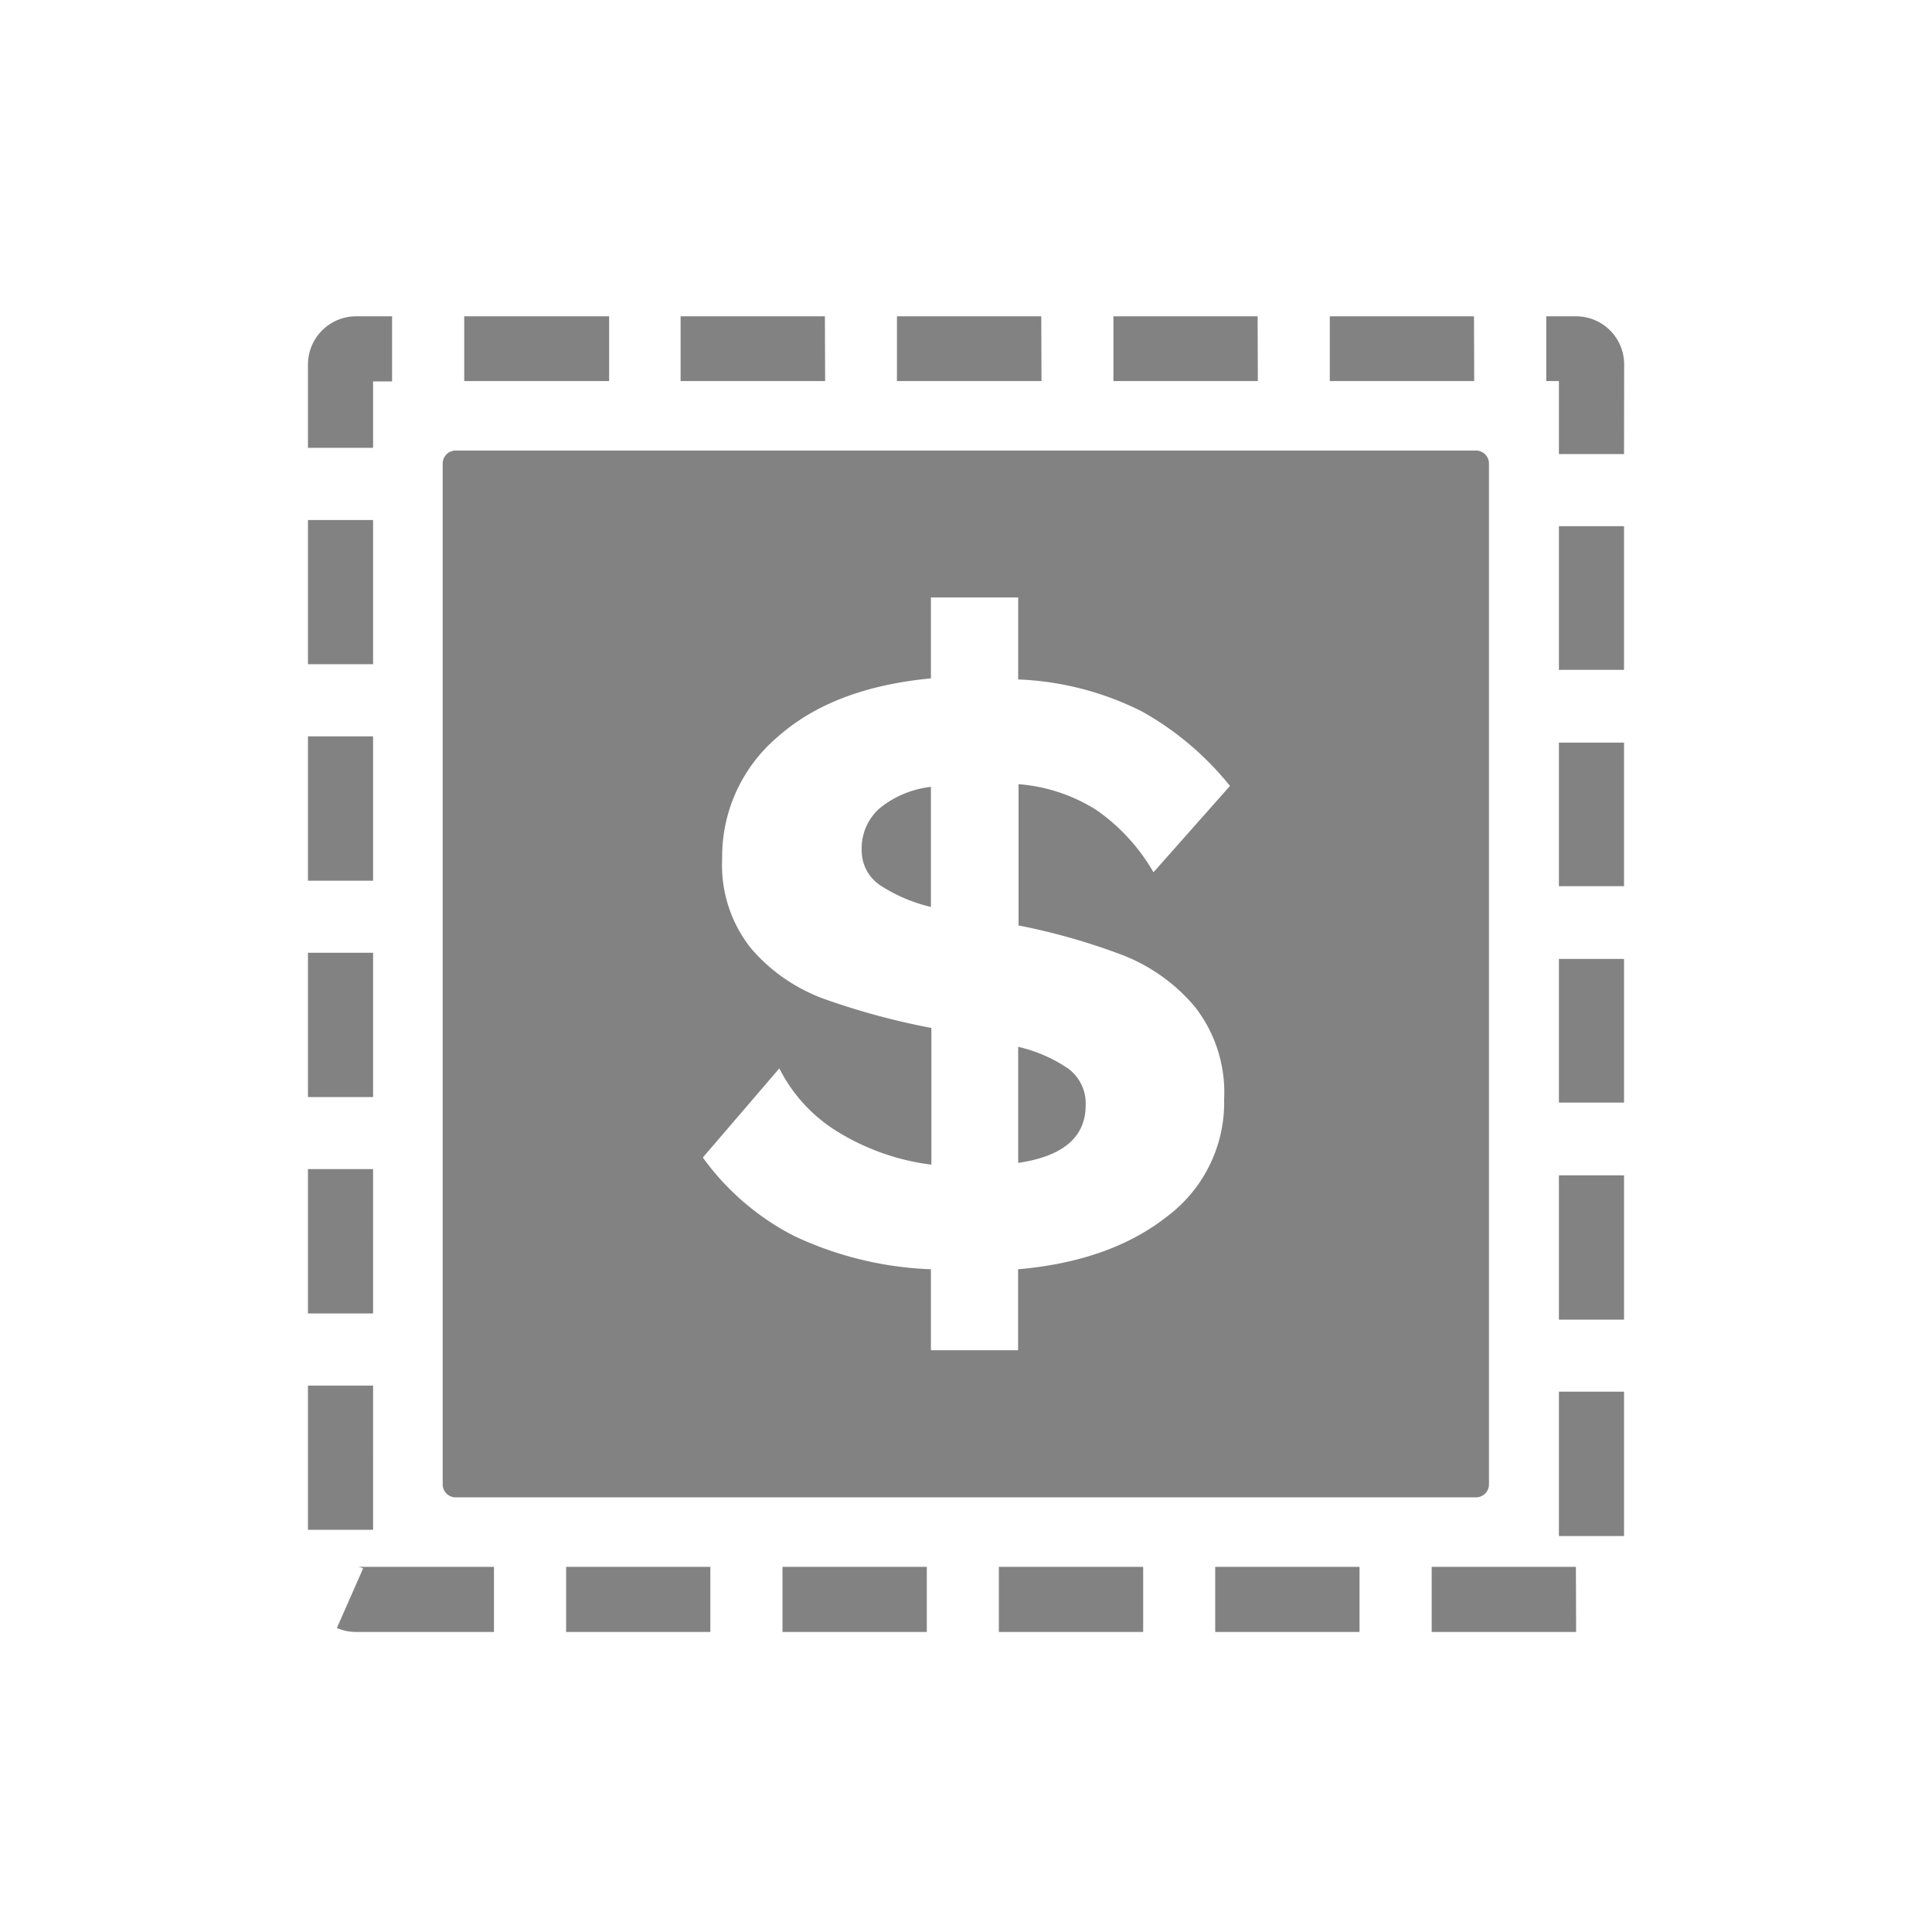 <svg xmlns="http://www.w3.org/2000/svg" width="164.93" height="164.67" viewBox="0 0 164.93 164.67">
  <g style="isolation: isolate">
    <g id="Layer_1" data-name="Layer 1">
      <g style="opacity: 0.8;mix-blend-mode: multiply">
        <path d="M134.55,139.31H122.22v-5.56h12.31Zm-18.49,0H103.74v-5.56h12.32Zm-18.47,0H85.27v-5.56H97.59Zm-18.47,0H66.8v-5.56H79.12Zm-18.48,0H48.33v-5.56H60.64Zm-18.47,0H30.4a4,4,0,0,1-1.64-.34L31,133.88a1.34,1.34,0,0,0-.59-.13H42.17Zm96.47-8.19h-5.56V118.8h5.56Zm-106.79-.53H26.29V118.28h5.56Zm106.79-17.94h-5.56V100.33h5.56Zm-106.79-.53H26.29V99.8h5.56Zm106.79-18h-5.56V81.86h5.56ZM31.85,93.65H26.29V81.33h5.56Zm106.79-18h-5.56V63.39h5.56ZM31.85,75.18H26.29V62.86h5.56Zm106.79-18h-5.56V44.92h5.56ZM31.85,56.7H26.29V44.39h5.56ZM138.64,38.76h-5.56V32.53H132V27h2.54a4.11,4.11,0,0,1,4.11,4.11ZM31.85,38.23H26.29V31.08A4.12,4.12,0,0,1,30.4,27h3.07v5.56H31.85Zm94-5.7H113.52V27h12.31Zm-18.47,0H95.05V27h12.31Zm-18.47,0H76.57V27H88.89Zm-18.47,0H58.1V27H70.42ZM52,32.53H39.63V27H52Z" style="fill: #636363"/>
        <g>
          <path d="M73.56,72.54a3.57,3.57,0,0,0,1.53,3,13.69,13.69,0,0,0,4.38,1.88V67.17A8.42,8.42,0,0,0,75.09,69,4.55,4.55,0,0,0,73.56,72.54Z" style="fill: #636363"/>
          <path d="M86.92,99.27c3.84-.57,5.76-2.2,5.76-4.92a3.7,3.7,0,0,0-1.46-3.11,12.6,12.6,0,0,0-4.3-1.88Z" style="fill: #636363"/>
          <path d="M126,38.46H38.9a1.11,1.11,0,0,0-1.11,1.11v87.14a1.11,1.11,0,0,0,1.11,1.11H126a1.11,1.11,0,0,0,1.11-1.11V39.57A1.11,1.11,0,0,0,126,38.46ZM95.83,81.53A15.26,15.26,0,0,1,102,85.94a11.84,11.84,0,0,1,2.5,7.88,12.14,12.14,0,0,1-4.84,10q-4.85,3.84-12.75,4.53v6.91H79.47v-6.91a30,30,0,0,1-11.67-2.84A21.94,21.94,0,0,1,60,98.81l6.53-7.61a13.4,13.4,0,0,0,5.11,5.49,20,20,0,0,0,7.87,2.73V87.75a61.39,61.39,0,0,1-9.1-2.46A14.94,14.94,0,0,1,64.15,81a11.39,11.39,0,0,1-2.5-7.72,13.38,13.38,0,0,1,4.73-10.37q4.73-4.21,13.09-5V51h7.45V58a25.67,25.67,0,0,1,10.56,2.73A25.73,25.73,0,0,1,105,67.09l-6.53,7.37a16.49,16.49,0,0,0-4.91-5.34,14.55,14.55,0,0,0-6.61-2.18V79A54.82,54.82,0,0,1,95.83,81.53Z" style="fill: #636363"/>
        </g>
      </g>
    </g>
  </g>
</svg>
